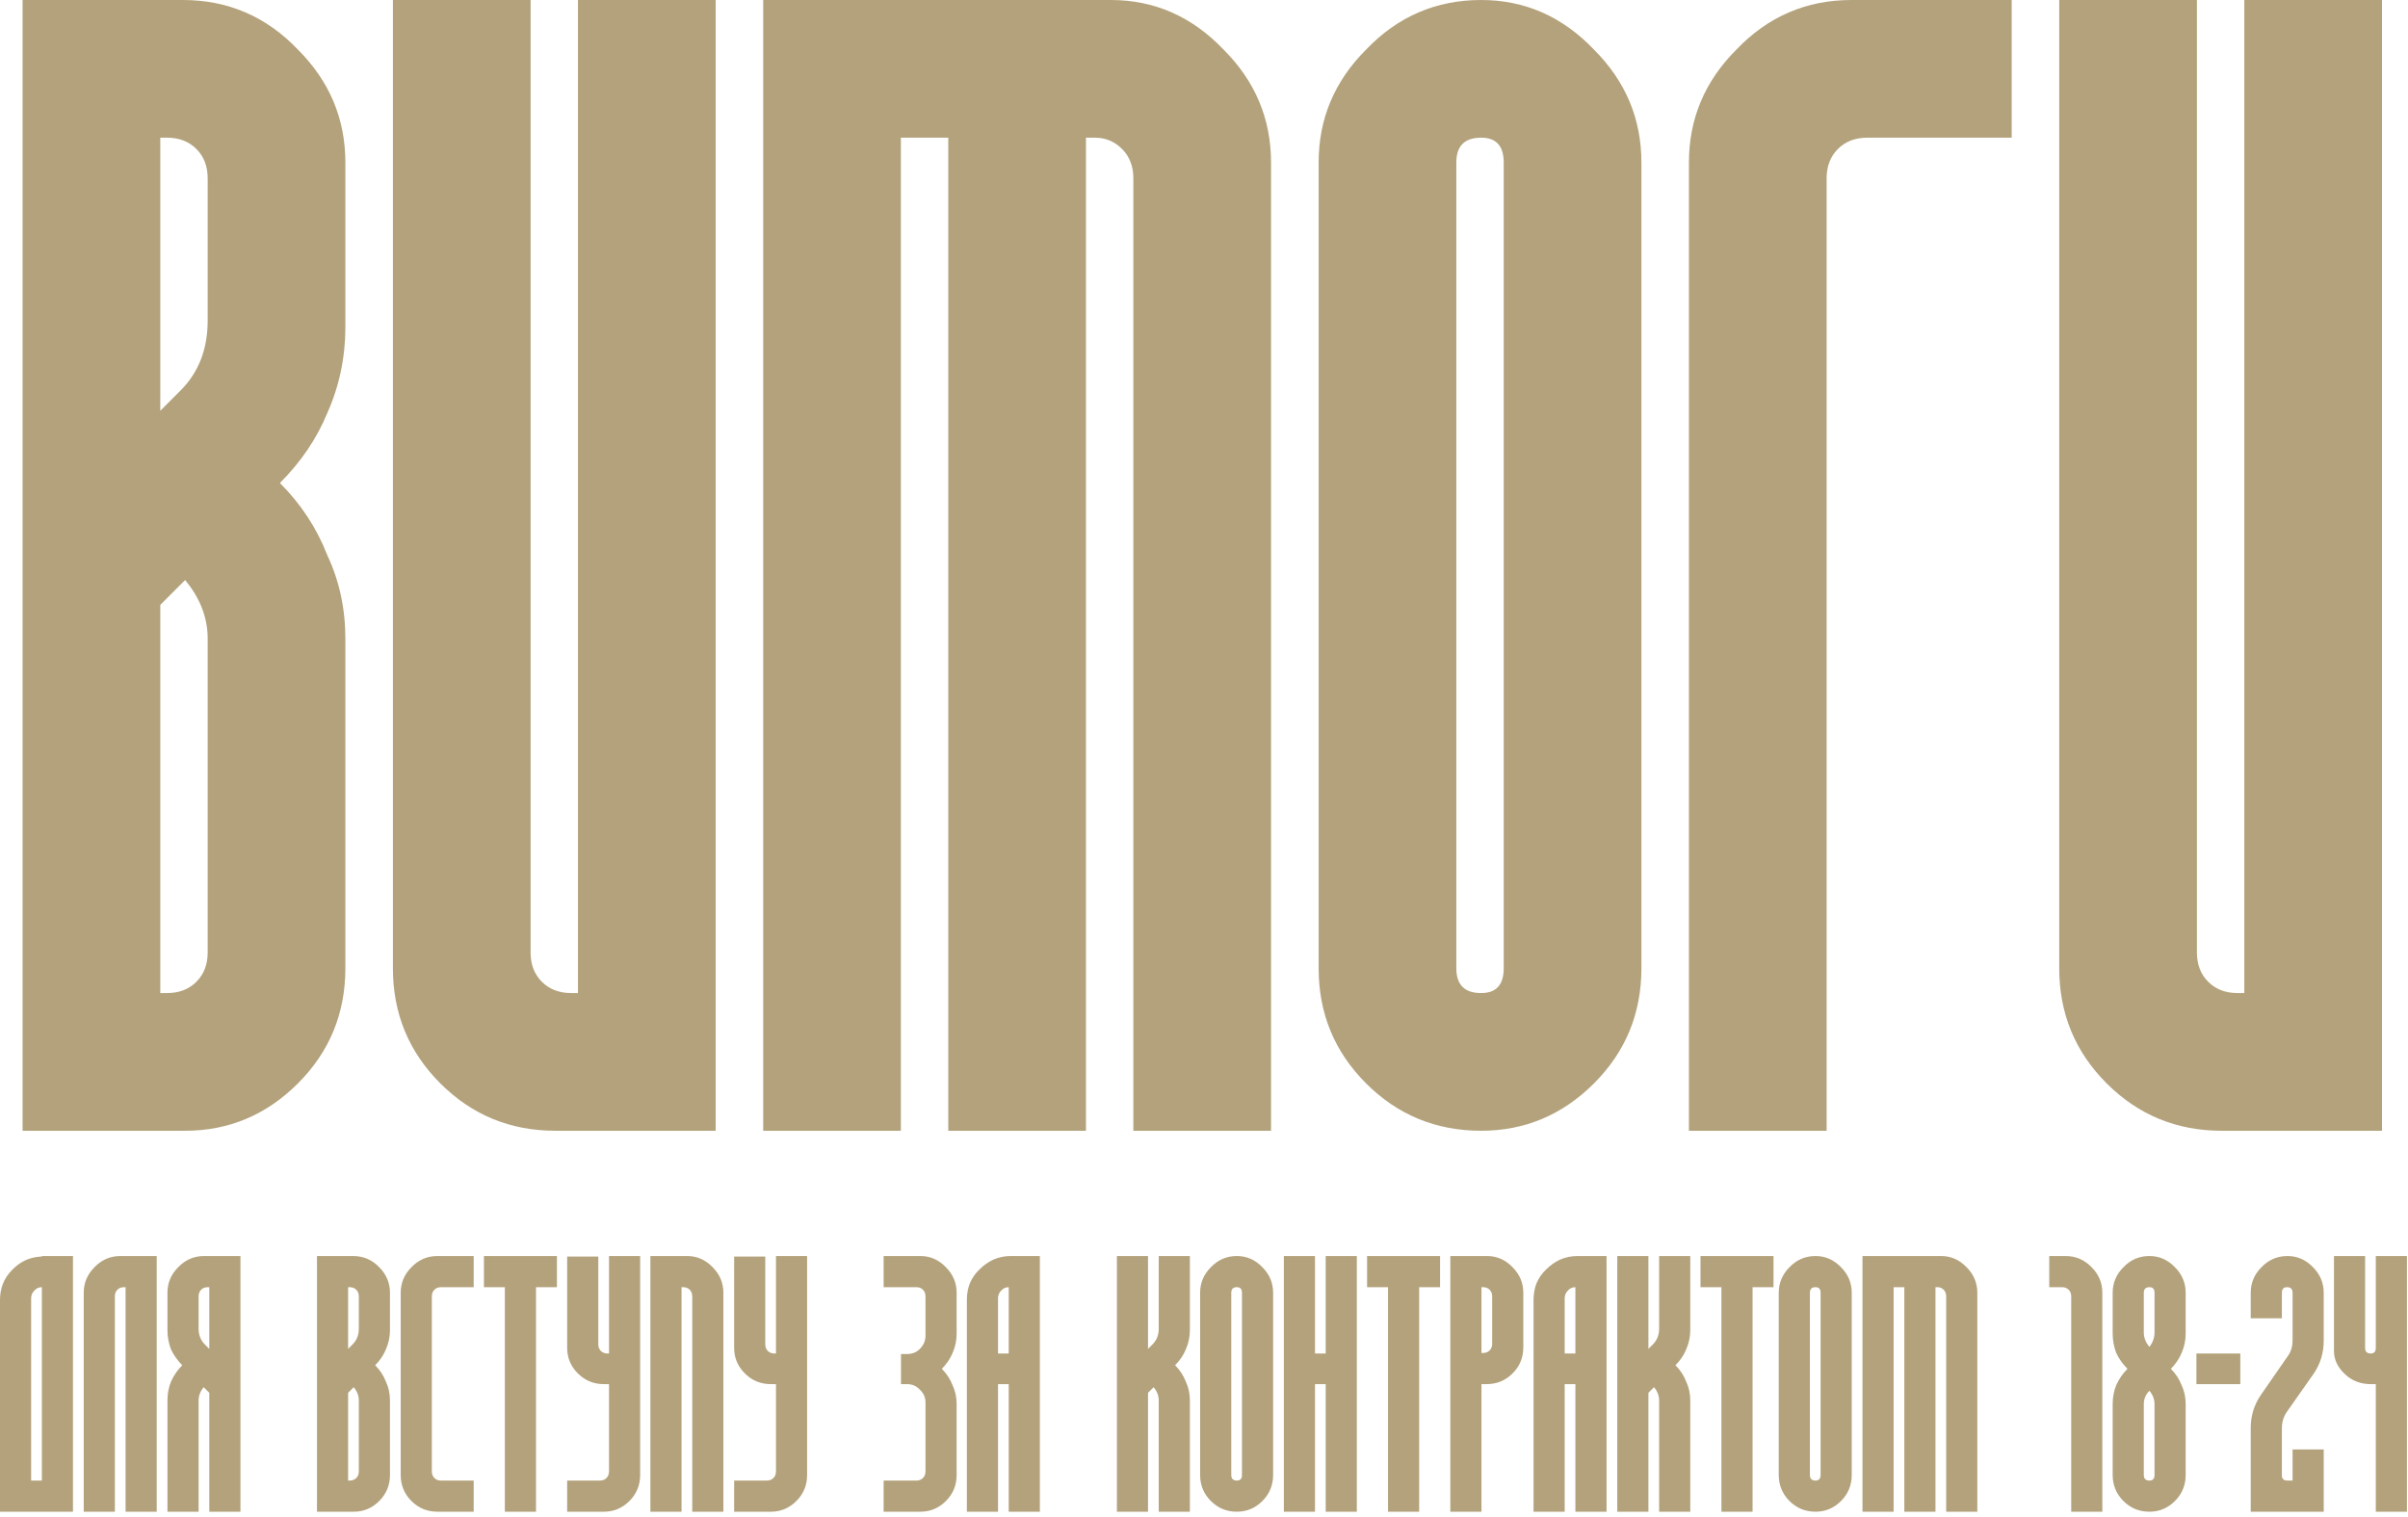 <svg width="335" height="211" viewBox="0 0 335 211" fill="none" xmlns="http://www.w3.org/2000/svg">
<path d="M28.892 24.806C28.892 23.131 28.369 21.771 27.322 20.724C26.275 19.677 24.915 19.154 23.24 19.154H22.298V57.148L25.124 54.322C27.636 51.81 28.892 48.565 28.892 44.588V24.806ZM28.892 88.862C28.892 85.931 27.845 83.21 25.752 80.698L22.298 84.152V138.16H23.24C24.915 138.16 26.275 137.637 27.322 136.59C28.369 135.543 28.892 134.183 28.892 132.508V88.862ZM48.046 45.53C48.046 49.717 47.209 53.694 45.534 57.462C44.069 61.021 41.871 64.265 38.94 67.196C41.871 70.127 44.069 73.476 45.534 77.244C47.209 80.803 48.046 84.675 48.046 88.862V134.706C48.046 140.986 45.848 146.324 41.452 150.72C37.056 155.116 31.823 157.314 25.752 157.314H3.144V-4.98295e-05H25.438C31.718 -4.98295e-05 37.056 2.303 41.452 6.908C45.848 11.304 48.046 16.537 48.046 22.608V45.53ZM80.407 -4.98295e-05H99.561V157.314H77.267C70.987 157.314 65.65 155.116 61.254 150.72C56.858 146.324 54.66 140.986 54.66 134.706V-4.98295e-05H73.814V132.508C73.814 134.183 74.337 135.543 75.383 136.59C76.43 137.637 77.791 138.16 79.466 138.16H80.407V-4.98295e-05ZM154.531 -4.98295e-05C160.602 -4.98295e-05 165.835 2.303 170.231 6.908C174.627 11.304 176.825 16.537 176.825 22.608V157.314H157.671V24.806C157.671 23.131 157.148 21.771 156.101 20.724C155.054 19.677 153.798 19.154 152.333 19.154H151.077V157.314H131.923V19.154H125.329V157.314H106.175V-4.98295e-05H154.531ZM209.197 22.608C209.197 20.305 208.15 19.154 206.057 19.154C203.754 19.154 202.603 20.305 202.603 22.608V134.706C202.603 137.009 203.754 138.16 206.057 138.16C208.15 138.16 209.197 137.009 209.197 134.706V22.608ZM206.057 -4.98295e-05C212.127 -4.98295e-05 217.361 2.303 221.757 6.908C226.153 11.304 228.351 16.537 228.351 22.608V134.706C228.351 140.986 226.153 146.324 221.757 150.72C217.361 155.116 212.127 157.314 206.057 157.314C199.777 157.314 194.439 155.116 190.043 150.72C185.647 146.324 183.449 140.986 183.449 134.706V22.608C183.449 16.537 185.647 11.304 190.043 6.908C194.439 2.303 199.777 -4.98295e-05 206.057 -4.98295e-05ZM254.118 157.314H234.964V22.608C234.964 16.537 237.162 11.304 241.558 6.908C245.954 2.303 251.292 -4.98295e-05 257.572 -4.98295e-05H279.866V19.154H259.77C258.096 19.154 256.735 19.677 255.688 20.724C254.642 21.771 254.118 23.131 254.118 24.806V157.314ZM312.228 -4.98295e-05H331.382V157.314H309.088C302.808 157.314 297.47 155.116 293.074 150.72C288.678 146.324 286.48 140.986 286.48 134.706V-4.98295e-05H305.634V132.508C305.634 134.183 306.157 135.543 307.204 136.59C308.251 137.637 309.611 138.16 311.286 138.16H312.228V-4.98295e-05ZM4.331 205.983H5.822V179.074C5.396 179.074 5.041 179.24 4.757 179.571C4.473 179.855 4.331 180.21 4.331 180.636V205.983ZM5.822 174.743H10.153V210.314H3.91128e-05V180.849C3.91128e-05 179.192 0.568 177.796 1.704 176.66C2.84 175.477 4.213 174.861 5.822 174.814V174.743ZM17.471 210.314V179.074H17.258C16.879 179.074 16.571 179.192 16.334 179.429C16.098 179.666 15.979 179.973 15.979 180.352V210.314H11.649V179.855C11.649 178.482 12.146 177.299 13.139 176.305C14.133 175.264 15.341 174.743 16.761 174.743H21.802V210.314H17.471ZM29.119 187.665V179.074H28.906C28.527 179.074 28.22 179.192 27.983 179.429C27.746 179.666 27.628 179.973 27.628 180.352V184.825C27.628 185.724 27.912 186.458 28.48 187.026L29.119 187.665ZM33.45 174.743V210.314H29.119V193.771L28.338 192.99C27.865 193.558 27.628 194.173 27.628 194.836V210.314H23.297V194.836C23.297 193.889 23.463 193.014 23.794 192.209C24.173 191.357 24.693 190.6 25.356 189.937C24.693 189.274 24.173 188.541 23.794 187.736C23.463 186.884 23.297 185.985 23.297 185.038V179.855C23.297 178.482 23.794 177.299 24.788 176.305C25.782 175.264 26.989 174.743 28.409 174.743H33.45ZM49.92 180.352C49.92 179.973 49.801 179.666 49.565 179.429C49.328 179.192 49.02 179.074 48.642 179.074H48.429V187.665L49.068 187.026C49.636 186.458 49.92 185.724 49.92 184.825V180.352ZM49.92 194.836C49.92 194.173 49.683 193.558 49.21 192.99L48.429 193.771V205.983H48.642C49.02 205.983 49.328 205.865 49.565 205.628C49.801 205.391 49.92 205.084 49.92 204.705V194.836ZM54.251 185.038C54.251 185.985 54.061 186.884 53.683 187.736C53.351 188.541 52.854 189.274 52.192 189.937C52.854 190.6 53.351 191.357 53.683 192.209C54.061 193.014 54.251 193.889 54.251 194.836V205.202C54.251 206.622 53.754 207.829 52.76 208.823C51.766 209.817 50.582 210.314 49.21 210.314H44.098V174.743H49.139C50.559 174.743 51.766 175.264 52.76 176.305C53.754 177.299 54.251 178.482 54.251 179.855V185.038ZM65.899 179.074H61.355C60.977 179.074 60.669 179.192 60.432 179.429C60.196 179.666 60.077 179.973 60.077 180.352V204.705C60.077 205.084 60.196 205.391 60.432 205.628C60.669 205.865 60.977 205.983 61.355 205.983H65.899V210.314H60.858C59.438 210.314 58.231 209.817 57.237 208.823C56.243 207.829 55.746 206.622 55.746 205.202V179.855C55.746 178.482 56.243 177.299 57.237 176.305C58.231 175.264 59.438 174.743 60.858 174.743H65.899V179.074ZM77.478 174.743V179.074H74.567V210.314H70.236V179.074H67.325V174.743H77.478ZM84.726 174.743H89.057V205.202C89.057 206.622 88.56 207.829 87.566 208.823C86.572 209.817 85.389 210.314 84.016 210.314H78.904V205.983H83.448C83.827 205.983 84.135 205.865 84.371 205.628C84.608 205.391 84.726 205.084 84.726 204.705V192.564H84.016C82.596 192.564 81.389 192.067 80.395 191.073C79.401 190.079 78.904 188.896 78.904 187.523V174.814H83.235V187.026C83.235 187.405 83.354 187.712 83.59 187.949C83.827 188.186 84.135 188.304 84.513 188.304H84.726V174.743ZM94.814 210.314H90.483V174.743H95.595C96.968 174.743 98.151 175.264 99.145 176.305C100.139 177.299 100.636 178.482 100.636 179.855V210.314H96.305V180.352C96.305 179.973 96.187 179.666 95.95 179.429C95.714 179.192 95.406 179.074 95.027 179.074H94.814V210.314ZM107.954 174.743H112.285V205.202C112.285 206.622 111.788 207.829 110.794 208.823C109.8 209.817 108.617 210.314 107.244 210.314H102.132V205.983H106.676C107.055 205.983 107.362 205.865 107.599 205.628C107.836 205.391 107.954 205.084 107.954 204.705V192.564H107.244C105.824 192.564 104.617 192.067 103.623 191.073C102.629 190.079 102.132 188.896 102.132 187.523V174.814H106.463V187.026C106.463 187.405 106.581 187.712 106.818 187.949C107.055 188.186 107.362 188.304 107.741 188.304H107.954V174.743ZM133.086 185.535C133.086 186.482 132.896 187.381 132.518 188.233C132.186 189.038 131.689 189.771 131.027 190.434C131.689 191.097 132.186 191.854 132.518 192.706C132.896 193.511 133.086 194.386 133.086 195.333V205.202C133.086 206.622 132.589 207.829 131.595 208.823C130.601 209.817 129.417 210.314 128.045 210.314H122.933V205.983H127.477C127.855 205.983 128.163 205.865 128.4 205.628C128.636 205.391 128.755 205.084 128.755 204.705V195.12C128.755 194.41 128.494 193.818 127.974 193.345C127.5 192.824 126.909 192.564 126.199 192.564H125.347V188.375H126.199C126.909 188.375 127.5 188.138 127.974 187.665C128.494 187.144 128.755 186.529 128.755 185.819V180.352C128.755 179.973 128.636 179.666 128.4 179.429C128.163 179.192 127.855 179.074 127.477 179.074H122.933V174.743H128.045C129.417 174.743 130.601 175.264 131.595 176.305C132.589 177.299 133.086 178.482 133.086 179.855V185.535ZM140.334 188.304V179.074C139.908 179.074 139.553 179.24 139.269 179.571C138.985 179.855 138.843 180.21 138.843 180.636V188.304H140.334ZM144.665 174.743V210.314H140.334V192.564H138.843V210.314H134.512V180.849C134.512 179.997 134.654 179.216 134.938 178.506C135.269 177.749 135.719 177.11 136.287 176.589C136.855 176.021 137.494 175.571 138.204 175.24C138.961 174.909 139.766 174.743 140.618 174.743H144.665ZM165.535 174.743V185.038C165.535 185.985 165.346 186.884 164.967 187.736C164.636 188.541 164.139 189.274 163.476 189.937C164.139 190.6 164.636 191.357 164.967 192.209C165.346 193.014 165.535 193.889 165.535 194.836V210.314H161.204V194.836C161.204 194.173 160.967 193.558 160.494 192.99L159.713 193.771V210.314H155.382V174.743H159.713V187.665L160.352 187.026C160.92 186.458 161.204 185.724 161.204 184.825V174.743H165.535ZM172.783 179.855C172.783 179.334 172.546 179.074 172.073 179.074C171.552 179.074 171.292 179.334 171.292 179.855V205.202C171.292 205.723 171.552 205.983 172.073 205.983C172.546 205.983 172.783 205.723 172.783 205.202V179.855ZM172.073 174.743C173.446 174.743 174.629 175.264 175.623 176.305C176.617 177.299 177.114 178.482 177.114 179.855V205.202C177.114 206.622 176.617 207.829 175.623 208.823C174.629 209.817 173.446 210.314 172.073 210.314C170.653 210.314 169.446 209.817 168.452 208.823C167.458 207.829 166.961 206.622 166.961 205.202V179.855C166.961 178.482 167.458 177.299 168.452 176.305C169.446 175.264 170.653 174.743 172.073 174.743ZM188.762 174.743V210.314H184.431V192.564H182.94V210.314H178.609V174.743H182.94V188.304H184.431V174.743H188.762ZM200.342 174.743V179.074H197.431V210.314H193.1V179.074H190.189V174.743H200.342ZM207.59 180.352C207.59 179.973 207.471 179.666 207.235 179.429C206.998 179.192 206.69 179.074 206.312 179.074H206.099V188.233H206.312C206.69 188.233 206.998 188.115 207.235 187.878C207.471 187.641 207.59 187.334 207.59 186.955V180.352ZM206.88 174.743C208.252 174.743 209.436 175.264 210.43 176.305C211.424 177.299 211.921 178.482 211.921 179.855V187.452C211.921 188.872 211.424 190.079 210.43 191.073C209.436 192.067 208.229 192.564 206.809 192.564H206.099V210.314H201.768V174.743H206.88ZM219.169 188.304V179.074C218.743 179.074 218.388 179.24 218.104 179.571C217.82 179.855 217.678 180.21 217.678 180.636V188.304H219.169ZM223.5 174.743V210.314H219.169V192.564H217.678V210.314H213.347V180.849C213.347 179.997 213.489 179.216 213.773 178.506C214.104 177.749 214.554 177.11 215.122 176.589C215.69 176.021 216.329 175.571 217.039 175.24C217.796 174.909 218.601 174.743 219.453 174.743H223.5ZM235.148 174.743V185.038C235.148 185.985 234.959 186.884 234.58 187.736C234.249 188.541 233.752 189.274 233.089 189.937C233.752 190.6 234.249 191.357 234.58 192.209C234.959 193.014 235.148 193.889 235.148 194.836V210.314H230.817V194.836C230.817 194.173 230.58 193.558 230.107 192.99L229.326 193.771V210.314H224.995V174.743H229.326V187.665L229.965 187.026C230.533 186.458 230.817 185.724 230.817 184.825V174.743H235.148ZM246.727 174.743V179.074H243.816V210.314H239.485V179.074H236.574V174.743H246.727ZM253.282 179.855C253.282 179.334 253.045 179.074 252.572 179.074C252.051 179.074 251.791 179.334 251.791 179.855V205.202C251.791 205.723 252.051 205.983 252.572 205.983C253.045 205.983 253.282 205.723 253.282 205.202V179.855ZM252.572 174.743C253.945 174.743 255.128 175.264 256.122 176.305C257.116 177.299 257.613 178.482 257.613 179.855V205.202C257.613 206.622 257.116 207.829 256.122 208.823C255.128 209.817 253.945 210.314 252.572 210.314C251.152 210.314 249.945 209.817 248.951 208.823C247.957 207.829 247.46 206.622 247.46 205.202V179.855C247.46 178.482 247.957 177.299 248.951 176.305C249.945 175.264 251.152 174.743 252.572 174.743ZM270.042 174.743C271.415 174.743 272.598 175.264 273.592 176.305C274.586 177.299 275.083 178.482 275.083 179.855V210.314H270.752V180.352C270.752 179.973 270.634 179.666 270.397 179.429C270.161 179.192 269.877 179.074 269.545 179.074H269.261V210.314H264.93V179.074H263.439V210.314H259.108V174.743H270.042ZM285.093 174.743H287.365C288.785 174.743 289.992 175.264 290.986 176.305C291.98 177.299 292.477 178.482 292.477 179.855V210.314H288.146V180.352C288.146 179.973 288.027 179.666 287.791 179.429C287.554 179.192 287.246 179.074 286.868 179.074H285.093V174.743ZM299.737 179.855C299.737 179.334 299.5 179.074 299.027 179.074C298.506 179.074 298.246 179.334 298.246 179.855V185.393C298.246 186.103 298.506 186.766 299.027 187.381C299.5 186.766 299.737 186.103 299.737 185.393V179.855ZM299.737 195.333C299.737 194.67 299.5 194.055 299.027 193.487C298.506 194.008 298.246 194.623 298.246 195.333V205.202C298.246 205.723 298.506 205.983 299.027 205.983C299.5 205.983 299.737 205.723 299.737 205.202V195.333ZM304.068 185.535C304.068 186.482 303.879 187.381 303.5 188.233C303.169 189.038 302.672 189.771 302.009 190.434C302.672 191.097 303.169 191.854 303.5 192.706C303.879 193.511 304.068 194.386 304.068 195.333V205.202C304.068 206.622 303.571 207.829 302.577 208.823C301.583 209.817 300.4 210.314 299.027 210.314C297.607 210.314 296.4 209.817 295.406 208.823C294.412 207.829 293.915 206.622 293.915 205.202V195.333C293.915 194.386 294.081 193.511 294.412 192.706C294.791 191.854 295.311 191.097 295.974 190.434C295.311 189.771 294.791 189.038 294.412 188.233C294.081 187.381 293.915 186.482 293.915 185.535V179.855C293.915 178.482 294.412 177.299 295.406 176.305C296.4 175.264 297.607 174.743 299.027 174.743C300.4 174.743 301.583 175.264 302.577 176.305C303.571 177.299 304.068 178.482 304.068 179.855V185.535ZM311.671 192.564H305.565V188.304H311.671V192.564ZM318.943 201.652H323.274V210.314H313.121V198.67C313.121 196.966 313.594 195.428 314.541 194.055L318.233 188.73C318.706 188.115 318.943 187.357 318.943 186.458V179.855C318.943 179.334 318.683 179.074 318.162 179.074C317.689 179.074 317.452 179.334 317.452 179.855V183.405H313.121V179.855C313.121 178.482 313.618 177.299 314.612 176.305C315.606 175.264 316.813 174.743 318.233 174.743C319.606 174.743 320.789 175.264 321.783 176.305C322.777 177.299 323.274 178.482 323.274 179.855V186.529C323.274 188.233 322.801 189.771 321.854 191.144L318.162 196.398C317.689 197.061 317.452 197.842 317.452 198.741V205.273C317.452 205.746 317.712 205.983 318.233 205.983H318.943V201.652ZM330.522 174.743H334.853V210.314H330.522V192.564H329.812C328.392 192.564 327.185 192.091 326.191 191.144C325.197 190.197 324.7 189.132 324.7 187.949V174.743H329.031V187.523C329.031 188.044 329.292 188.304 329.812 188.304C330.286 188.304 330.522 188.044 330.522 187.523V174.743Z" fill="#B3A27B"/>
</svg>
